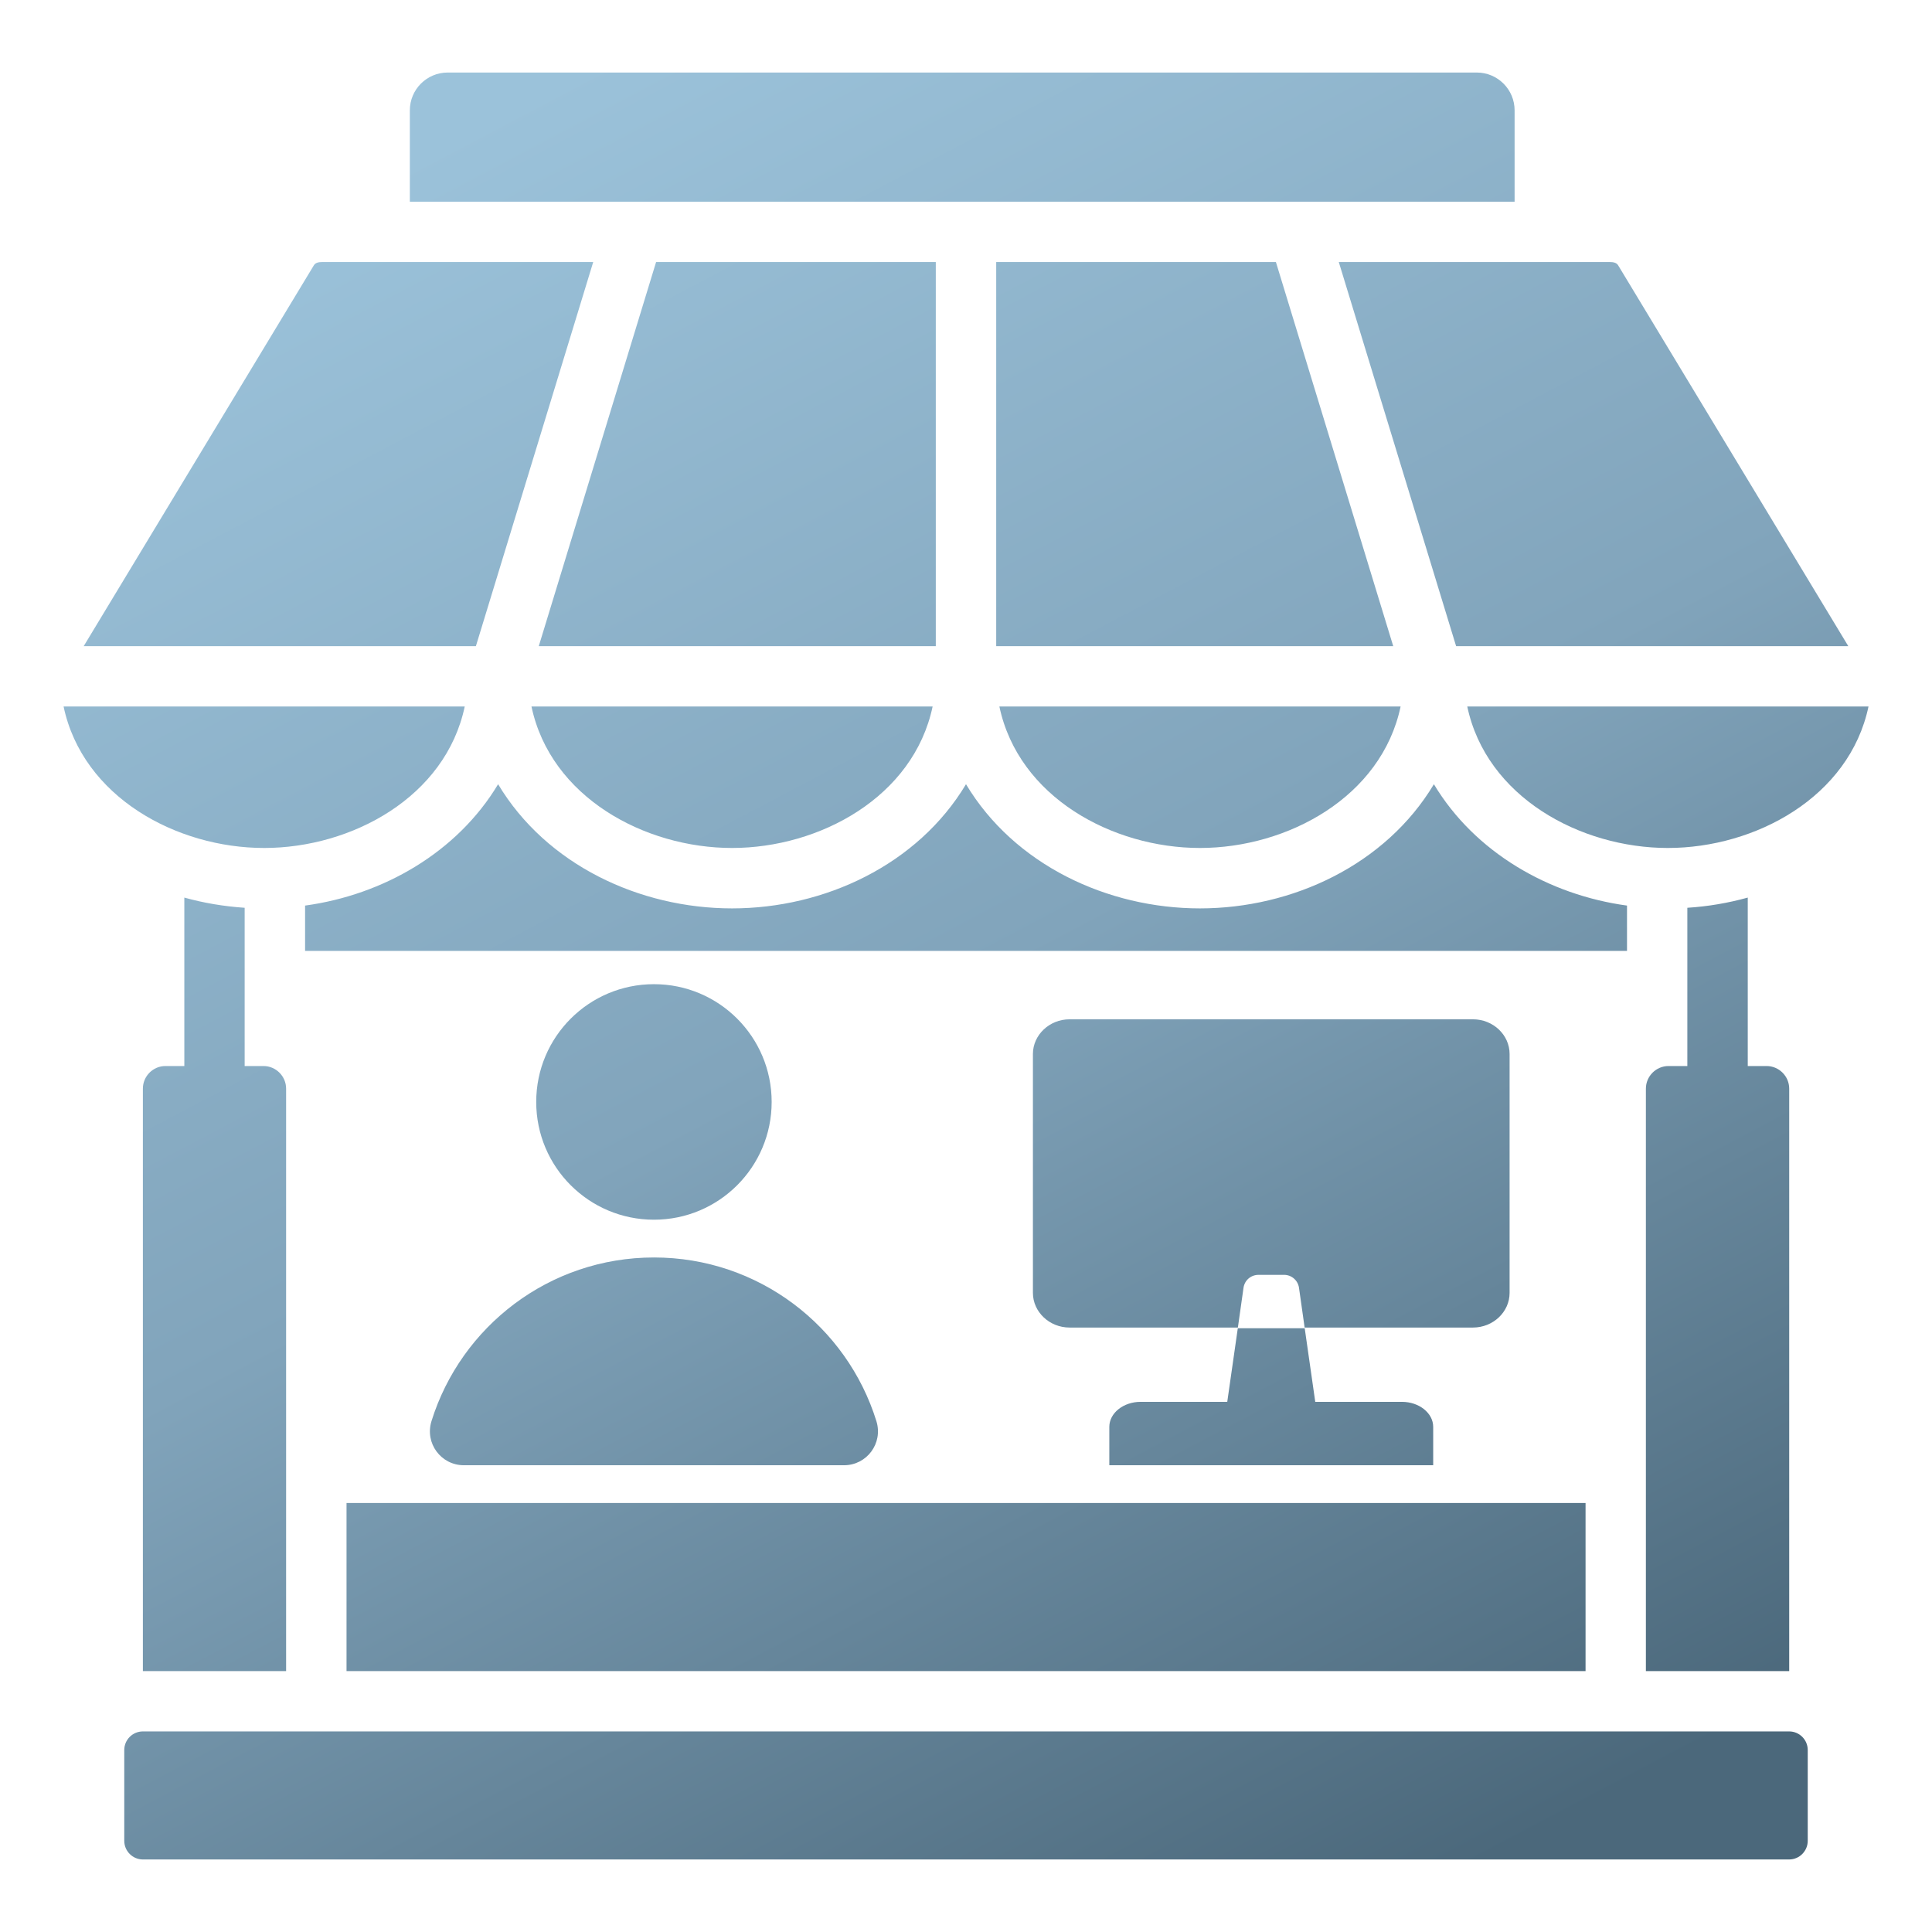 <svg xmlns="http://www.w3.org/2000/svg" fill="none" viewBox="0 0 22 22" height="22" width="22">
<g clip-path="url(#clip0_30_213)">
<path fill="url(#paint0_linear_30_213)" d="M5.097 0.826H16.817C17.054 0.826 17.247 1.019 17.247 1.256V2.297H4.667V1.256C4.667 1.019 4.86 0.826 5.097 0.826ZM1.627 19.716H20.374C20.49 19.716 20.585 19.811 20.585 19.928V20.962C20.585 21.078 20.49 21.174 20.374 21.174H1.627C1.51 21.174 1.415 21.078 1.415 20.962V19.928C1.415 19.811 1.51 19.716 1.627 19.716ZM1.627 19.029V12.397C1.627 12.255 1.742 12.139 1.884 12.139H2.099V10.221C2.318 10.282 2.548 10.321 2.786 10.337V12.139H3C3.142 12.139 3.258 12.255 3.258 12.397V19.029H1.627ZM18.742 19.029V12.397C18.742 12.255 18.858 12.139 19 12.139H19.214V10.337C19.452 10.322 19.682 10.282 19.902 10.221V12.139H20.116C20.258 12.139 20.374 12.255 20.374 12.397V19.029H18.742ZM15.245 2.984L16.581 7.358H21.047L18.426 3.021C18.407 2.989 18.366 2.984 18.333 2.984H15.245ZM15.865 7.358H11.344V2.984H14.529L15.865 7.358ZM7.471 2.984L6.135 7.358H10.656V2.984H7.471ZM5.419 7.358H0.953L3.574 3.021C3.593 2.989 3.634 2.984 3.667 2.984H6.755L5.419 7.358ZM21.277 8.045H16.708C16.926 9.077 17.997 9.656 18.992 9.656C19.988 9.656 21.059 9.077 21.277 8.045ZM15.949 8.045H11.38C11.598 9.077 12.668 9.656 13.664 9.656C14.66 9.656 15.731 9.077 15.949 8.045ZM10.62 8.045H6.052C6.27 9.077 7.34 9.656 8.336 9.656C9.332 9.656 10.402 9.077 10.62 8.045ZM5.292 8.045H0.724C0.942 9.077 2.012 9.656 3.008 9.656C4.004 9.656 5.074 9.077 5.292 8.045ZM3.474 10.828V10.312C4.362 10.191 5.206 9.707 5.672 8.93C6.222 9.848 7.283 10.344 8.336 10.344C9.389 10.344 10.45 9.848 11 8.93C11.55 9.848 12.611 10.344 13.664 10.344C14.717 10.344 15.778 9.848 16.328 8.93C16.794 9.707 17.639 10.191 18.527 10.312V10.828H3.474ZM7.447 11.207C8.187 11.207 8.787 11.807 8.787 12.548C8.787 13.289 8.187 13.889 7.447 13.889C6.706 13.889 6.106 13.289 6.106 12.548C6.106 11.807 6.706 11.207 7.447 11.207ZM5.283 16.685H9.61C9.872 16.685 10.057 16.434 9.98 16.184C9.645 15.103 8.637 14.319 7.447 14.319C6.256 14.319 5.249 15.103 4.913 16.184C4.836 16.434 5.021 16.685 5.283 16.685ZM12.632 16.685H16.32V16.248C16.32 16.091 16.16 15.963 15.964 15.963H14.977L14.857 15.125H14.095L13.975 15.963H12.988C12.792 15.963 12.632 16.091 12.632 16.248V16.685H12.632ZM12.179 11.607H16.773C17.003 11.607 17.19 11.785 17.19 12.002V14.722C17.19 14.939 17.003 15.117 16.773 15.117H14.856L14.792 14.665C14.78 14.58 14.708 14.517 14.622 14.517H14.331C14.244 14.517 14.172 14.579 14.16 14.665L14.096 15.117H12.179C11.95 15.117 11.762 14.939 11.762 14.722V12.002C11.762 11.785 11.95 11.607 12.179 11.607ZM3.946 17.115H18.055V19.029H3.946V17.115Z" clip-rule="evenodd" fill-rule="evenodd"></path>
</g>
<defs>
<linearGradient gradientUnits="userSpaceOnUse" y2="21.12" x2="17.05" y1="0.88" x1="6.38" id="paint0_linear_30_213">
<stop stop-color="#9BC2DA"></stop>
<stop stop-color="#81A4BB" offset="0.49"></stop>
<stop stop-color="#4B687B" offset="1"></stop>
</linearGradient>
<clipPath id="clip0_30_213">
<rect fill="white" height="22" width="22"></rect>
</clipPath>
</defs>
</svg>

